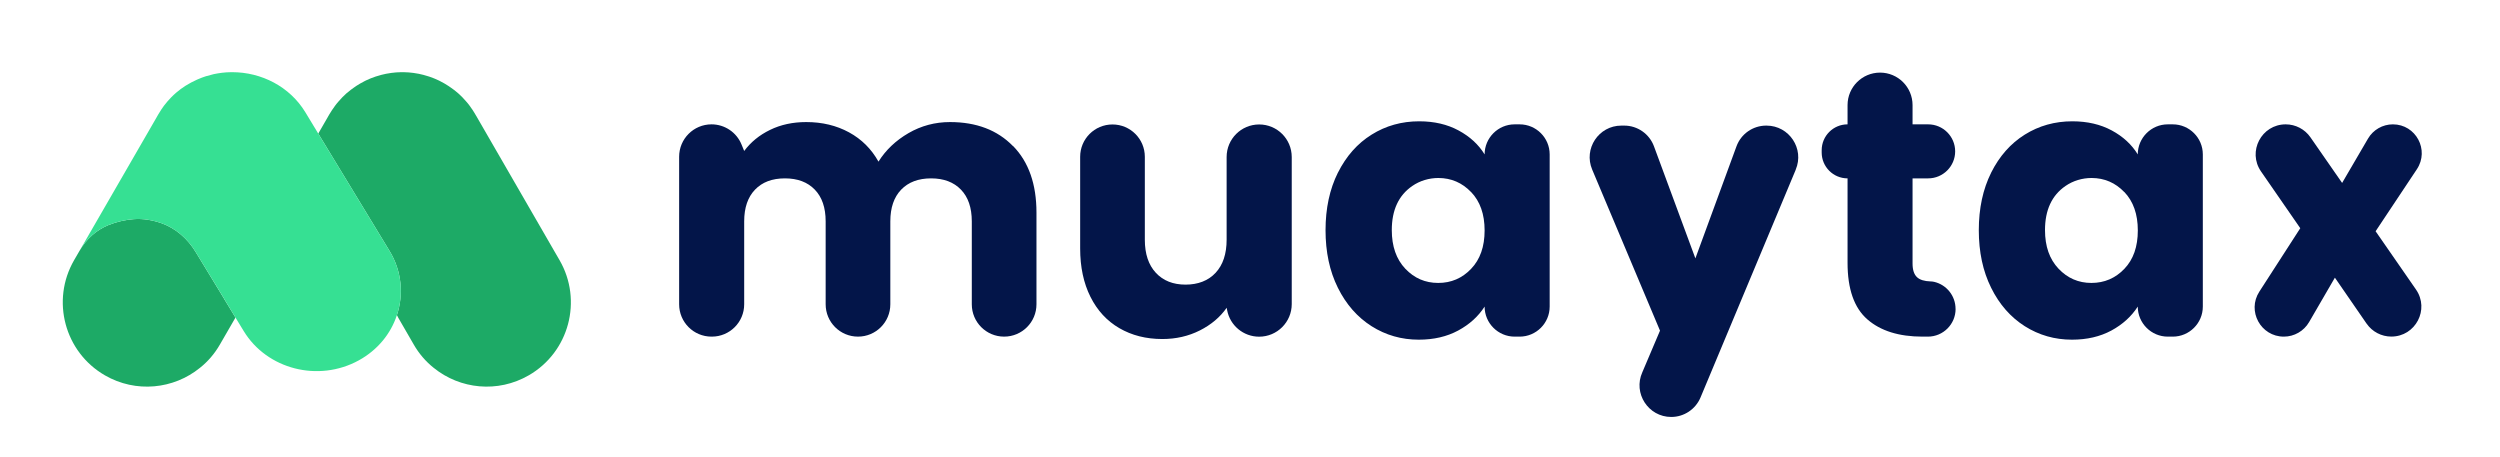 <svg xmlns="http://www.w3.org/2000/svg" id="Capa_2" data-name="Capa 2" viewBox="0 0 460 84"><defs><style>      .cls-1 {        fill: #36e093;      }      .cls-2 {        fill: #1daa66;      }      .cls-3 {        fill: #031549;      }    </style></defs><g><path class="cls-2" d="M97.29,69.06c-5.71,3.3-12.64,2.55-17.48-1.37-1.45-1.15-2.71-2.6-3.69-4.31l-2.86-4.95h.01s-.24-.45-.24-.45c1.27-3.8.91-8.08-1.35-11.8l-13.12-21.6,1.72-2.98.06-.11.26-.45c.15-.26.3-.51.47-.75.18-.28.38-.56.58-.83.2-.27.41-.54.64-.79.22-.26.45-.51.69-.76.24-.24.49-.48.74-.71.26-.23.53-.45.81-.66.16-.13.34-.26.51-.37.16-.13.32-.24.49-.34.01-.01.03-.02.04-.03.24-.15.47-.3.72-.44.24-.14.49-.28.74-.4.09-.05.18-.09.27-.14.25-.11.5-.23.74-.33.06-.03.13-.05.19-.08.58-.23,1.16-.43,1.75-.58.06-.03.12-.04.17-.05.28-.08.57-.14.86-.2.32-.06.64-.12.97-.16.31-.04.62-.08.93-.1h.04c.3-.02.6-.04.9-.04h.36c.3,0,.6.02.9.04h.04c.31.02.62.06.93.1.33.04.65.1.97.16.29.06.58.12.86.2.06.01.11.03.17.05.59.15,1.17.35,1.75.58.06.03.12.05.19.08.24.1.49.22.74.33.09.05.18.09.27.14.25.12.5.26.74.4.26.15.51.31.76.47.17.1.33.21.49.34.17.11.35.24.51.37h.01c.28.22.54.44.8.66.25.23.5.47.74.71.24.25.47.5.69.76.23.25.44.52.64.79.2.27.4.55.58.83.1.16.2.32.3.48s.19.32.29.49l.14.23.06.11,12.78,22.13,1.39,2.41,1.01,1.74c4.28,7.42,1.74,16.9-5.67,21.18Z"></path><g><path class="cls-2" d="M43.33,58.43l-2.86,4.95c-.98,1.71-2.24,3.16-3.69,4.31-4.84,3.92-11.77,4.67-17.48,1.37-7.41-4.28-9.95-13.76-5.67-21.18l1.01-1.74c1.22-2.12,3.07-3.82,5.34-4.74,1.49-.59,3.07-.96,4.68-1.08,1.69-.12,3.39.18,4.99.73.02,0,.04,0,.06.02,2.64.94,4.82,2.87,6.27,5.26l5.25,8.63v.02s2.1,3.45,2.1,3.45Z"></path><path class="cls-1" d="M73.03,57.98c-1.11,3.39-3.52,6.41-7.02,8.33-7.41,4.07-16.89,1.65-21.17-5.4l-1.51-2.48-2.09-3.45v-.02s-5.26-8.63-5.26-8.63c-1.45-2.39-3.63-4.32-6.27-5.26-.02-.01-.04-.01-.06-.02-1.6-.55-3.3-.85-4.99-.73-1.61.12-3.19.49-4.68,1.08-2.27.92-4.12,2.62-5.34,4.74l1.39-2.41,12.78-22.13.06-.11.26-.45s.03-.05.05-.08c.32-.55.66-1.06,1.02-1.55.02-.01.03-.02.03-.03.4-.52.82-1.02,1.27-1.47.15-.16.31-.31.46-.45.16-.15.32-.29.48-.43.53-.45,1.08-.86,1.66-1.23.24-.15.47-.29.72-.42.14-.08.27-.15.41-.23.34-.18.69-.35,1.05-.51.1-.04.21-.09.31-.13.21-.09.41-.17.62-.25.2-.07.4-.14.61-.21.07-.02.13-.04.2-.06.43-.13.87-.25,1.31-.35.5-.1,1-.19,1.5-.25.28-.03.57-.06.85-.08.3-.02.59-.03.88-.03h.16c5.37,0,10.58,2.64,13.46,7.37l2.38,3.93,13.12,21.6c2.26,3.72,2.62,8,1.35,11.8Z"></path></g></g><g><path class="cls-3" d="M186.41,26.87c2.87,2.94,4.3,7.02,4.3,12.25v16.87c0,3.29-2.66,5.95-5.95,5.95h0c-3.29,0-5.95-2.66-5.95-5.95v-15.26c0-2.52-.67-4.47-2-5.84-1.33-1.38-3.16-2.07-5.49-2.07s-4.17.69-5.5,2.07c-1.33,1.38-2,3.32-2,5.84v15.26c0,3.29-2.66,5.95-5.95,5.95h0c-3.29,0-5.95-2.66-5.95-5.95v-15.26c0-2.52-.67-4.47-2-5.84-1.33-1.38-3.16-2.07-5.5-2.07s-4.17.69-5.49,2.07c-1.33,1.38-2,3.32-2,5.84v15.26c0,3.29-2.66,5.95-5.95,5.95h-.07c-3.29,0-5.95-2.66-5.95-5.95v-27.15c0-3.29,2.67-5.96,5.96-5.96h0c2.42,0,4.61,1.47,5.52,3.71l.49,1.19c1.21-1.63,2.8-2.93,4.76-3.88,1.96-.96,4.18-1.44,6.65-1.44,2.94,0,5.56.63,7.88,1.89,2.31,1.26,4.12,3.06,5.42,5.39,1.35-2.15,3.2-3.9,5.53-5.25,2.33-1.35,4.88-2.03,7.63-2.03,4.85,0,8.71,1.47,11.58,4.41Z"></path><path class="cls-3" d="M237.68,28.87v27.08c0,3.31-2.68,6-6,6h0c-2.88,0-5.36-2.05-5.89-4.89l-.08-.43c-1.21,1.73-2.86,3.12-4.94,4.17-2.08,1.05-4.38,1.58-6.9,1.58-2.99,0-5.62-.67-7.91-2-2.29-1.33-4.06-3.25-5.32-5.77-1.26-2.52-1.89-5.48-1.89-8.89v-16.87c0-3.29,2.66-5.95,5.95-5.95h0c3.29,0,5.95,2.66,5.95,5.95v15.26c0,2.61.68,4.64,2.03,6.09,1.35,1.45,3.17,2.17,5.46,2.17s4.18-.72,5.53-2.17c1.35-1.45,2.03-3.48,2.03-6.09v-15.22c0-3.31,2.68-5.99,5.99-5.99h0c3.31,0,5.99,2.68,5.99,5.99Z"></path><path class="cls-3" d="M246.18,31.77c1.52-3.03,3.58-5.37,6.2-7,2.61-1.63,5.53-2.45,8.75-2.45,2.75,0,5.17.56,7.24,1.68,2.08,1.12,3.68,2.59,4.8,4.41h0c0-3.05,2.48-5.53,5.53-5.53h.91c3.05,0,5.53,2.48,5.53,5.53v28c0,3.05-2.48,5.53-5.53,5.53h-.91c-3.05,0-5.53-2.48-5.53-5.53h0c-1.17,1.82-2.79,3.29-4.87,4.41-2.08,1.12-4.49,1.68-7.25,1.68-3.17,0-6.07-.83-8.68-2.48-2.61-1.66-4.68-4.01-6.2-7.07-1.52-3.06-2.27-6.59-2.27-10.6s.76-7.54,2.27-10.57ZM270.68,35.34c-1.65-1.72-3.65-2.58-6.01-2.59-1.71,0-3.41.5-4.81,1.47-2.52,1.73-3.77,4.44-3.77,8.12,0,2.99.83,5.35,2.48,7.1,1.66,1.75,3.67,2.62,6.06,2.62s4.4-.86,6.05-2.59c1.66-1.73,2.49-4.08,2.49-7.07s-.83-5.34-2.49-7.07Z"></path><path class="cls-3" d="M359.83,56.84h0c0,2.82-2.29,5.1-5.1,5.1h-.99c-4.34,0-7.72-1.06-10.15-3.18-2.43-2.12-3.64-5.59-3.64-10.4v-15.54h0c-2.63,0-4.76-2.13-4.76-4.76v-.42c0-2.63,2.13-4.76,4.76-4.76h0v-3.54c0-3.31,2.68-5.98,5.98-5.98h0c3.31,0,5.98,2.68,5.98,5.98v3.54h2.87c2.74,0,4.97,2.23,4.97,4.97h0c0,2.74-2.23,4.97-4.97,4.97h-2.87v15.68c0,1.17.28,2.01.84,2.52.51.47,1.33.72,2.45.76.23,0,.46.03.68.08h0c2.31.54,3.94,2.6,3.94,4.97Z"></path><path class="cls-3" d="M366.37,31.77c1.52-3.03,3.58-5.37,6.19-7,2.61-1.63,5.53-2.45,8.75-2.45,2.75,0,5.17.56,7.25,1.68,2.08,1.12,3.67,2.59,4.79,4.41h0c0-3.05,2.48-5.53,5.53-5.53h.91c3.05,0,5.53,2.48,5.53,5.53v28c0,3.05-2.48,5.53-5.53,5.53h-.91c-3.05,0-5.53-2.48-5.53-5.53h0c-1.17,1.82-2.79,3.29-4.86,4.41-2.08,1.12-4.49,1.68-7.25,1.68-3.17,0-6.07-.83-8.68-2.48-2.61-1.66-4.68-4.01-6.19-7.07-1.52-3.06-2.27-6.59-2.27-10.6s.76-7.54,2.27-10.57ZM390.87,35.34c-1.65-1.72-3.65-2.58-6.01-2.59-1.71,0-3.41.5-4.81,1.47-2.52,1.73-3.77,4.44-3.77,8.12,0,2.99.83,5.35,2.49,7.1,1.66,1.75,3.67,2.62,6.05,2.62s4.4-.86,6.06-2.59c1.66-1.73,2.48-4.08,2.48-7.07s-.83-5.34-2.48-7.07Z"></path><path class="cls-3" d="M435.46,59.56l-5.84-8.47-4.75,8.18c-.96,1.65-2.73,2.67-4.64,2.67h0c-4.25,0-6.82-4.71-4.51-8.28l7.53-11.67-7.22-10.44c-2.54-3.67.09-8.67,4.54-8.67h0c1.81,0,3.51.89,4.54,2.37l5.84,8.41,4.76-8.15c.95-1.63,2.7-2.63,4.58-2.63h0c4.24,0,6.76,4.72,4.42,8.25l-7.6,11.42,7.43,10.72c2.54,3.66-.08,8.66-4.54,8.66h0c-1.81,0-3.51-.89-4.54-2.38Z"></path><path class="cls-3" d="M330.42,31.22l-17.54,41.95c-.92,2.15-3.03,3.55-5.37,3.55h0c-4.23,0-7.06-4.37-5.32-8.23l3.25-7.65-12.48-29.64c-1.62-3.84,1.2-8.09,5.37-8.09h.53c2.44,0,4.62,1.52,5.47,3.81l7.62,20.62,7.56-20.61c.84-2.3,3.03-3.82,5.47-3.82h.06c4.18,0,7,4.27,5.37,8.11Z"></path></g></svg>